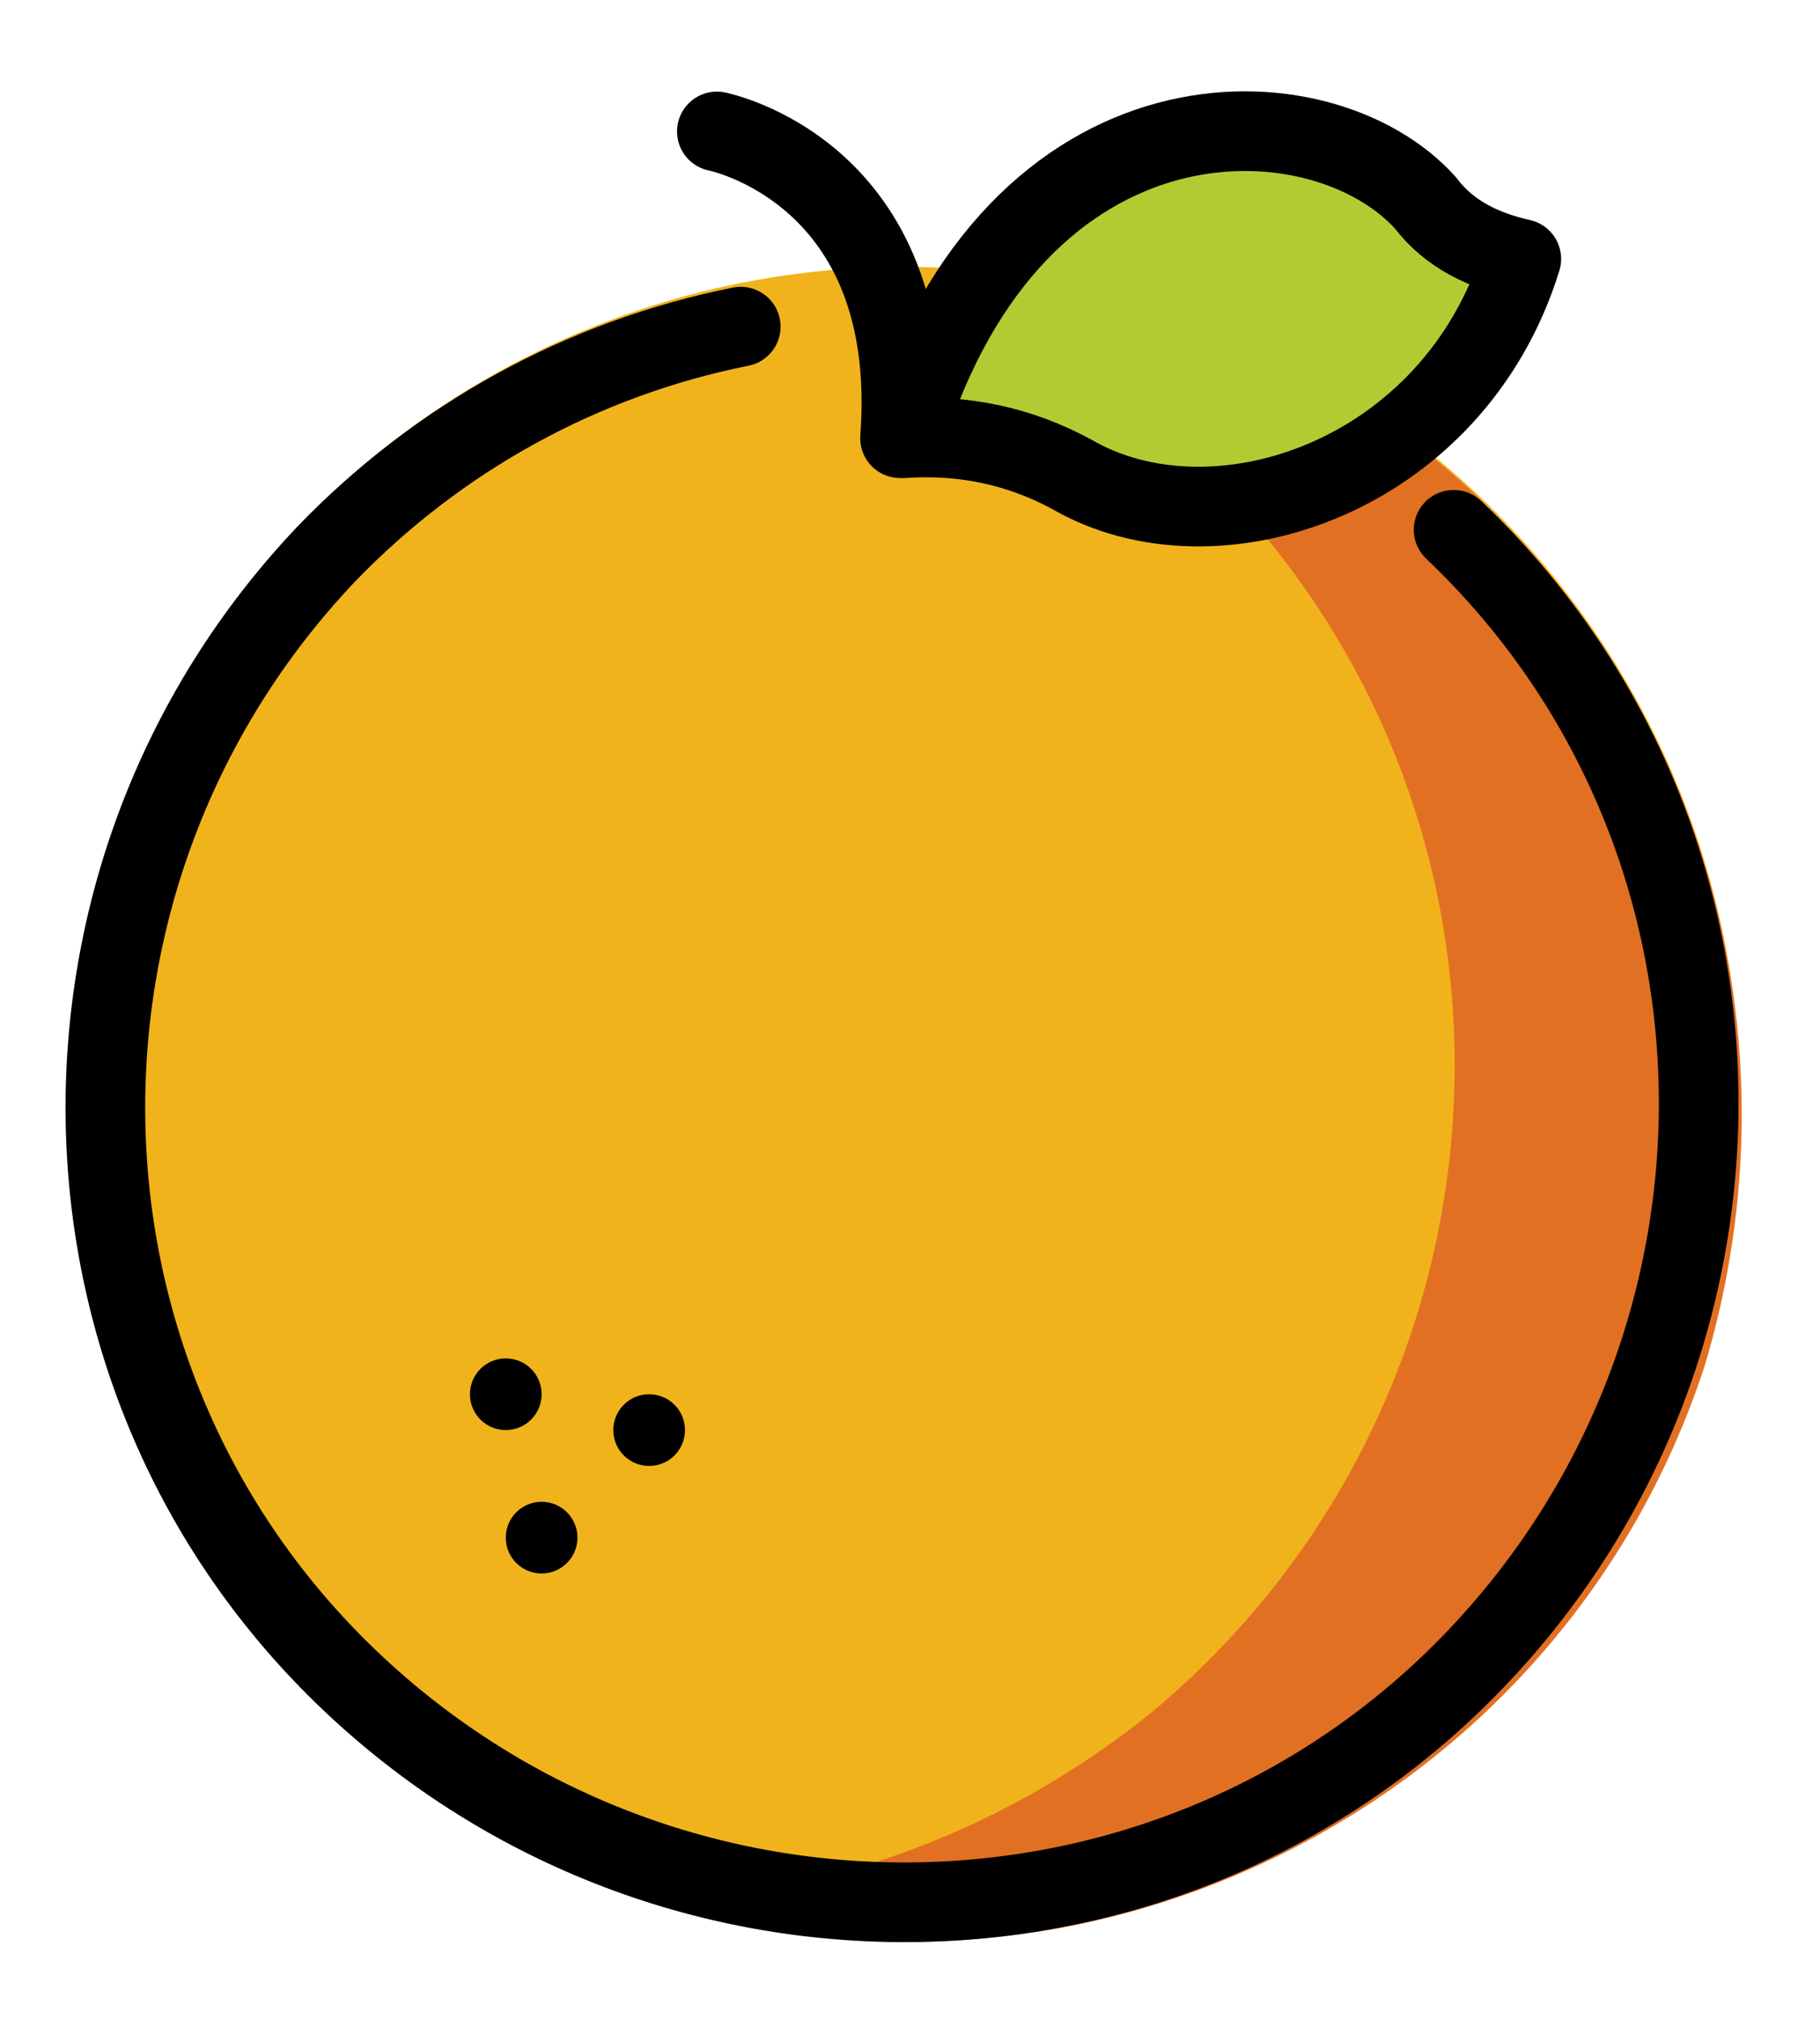 <!--?xml version="1.0" encoding="utf-8"?--><!-- Generator: Adobe Illustrator 21.0.0, SVG Export Plug-In . SVG Version: 6.00 Build 0)  --><svg version="1.1" id="emoji" xmlns="http://www.w3.org/2000/svg" xmlns:xlink="http://www.w3.org/1999/xlink" x="0px" y="0px" viewBox="0 0 45.7 50.7" style="enable-background:new 0 0 45.7 50.7;" xml:space="preserve">
<style type="text/css">
	.st0{fill:#F1B31C;}
	.st1{fill:#E27022;}
	.st2{fill:#B1CC33;}
	.st3{fill:none;stroke:#000000;stroke-width:2;stroke-linecap:round;stroke-linejoin:round;}
</style>
<g id="color">
	<circle class="st0" cx="22.7" cy="27.7" r="21"></circle>
	<circle cx="12.7" cy="35" r="0.9"></circle>
	<circle cx="13.6" cy="38.6" r="0.9"></circle>
	<circle cx="16.3" cy="35.9" r="0.9"></circle>
	<path class="st1" d="M36,11.5c-0.8,0.6-1.6,1.1-2.5,1.5c-0.6,0.2-1.2,0.4-1.7,0.5c7.3,8.9,6,22.1-2.9,29.5c-3.6,2.9-8,4.6-12.6,4.7
		c11,3.6,22.9-2.4,26.5-13.4C45.3,26,42.7,17,36,11.5z"></path>
	<path class="st2" d="M22.7,11c1.5-0.1,2.9,0.2,4.2,0.9c3.6,2.1,9.6,0.1,11.3-5.4c-0.9-0.2-1.8-0.6-2.4-1.4
		C33.2,2.2,25.5,1.9,22.7,11z"></path>
</g>
<g id="line">
	<path class="st3" d="M22.7,11c1.5-0.1,2.9,0.2,4.2,0.9c3.6,2.1,9.6,0.1,11.3-5.4c-0.9-0.2-1.8-0.6-2.4-1.4
		C33.2,2.2,25.5,1.9,22.7,11z"></path>
	<path class="st3" d="M36.5,13.3c8,7.6,8.2,20.3,0.6,28.3s-20.3,8.2-28.3,0.6S0.6,21.9,8.2,13.9C11,11,14.6,9,18.6,8.2"></path>
	<path class="st3" d="M18,3.3c0,0,5.1,1,4.6,7.7"></path>
</g>
</svg>
